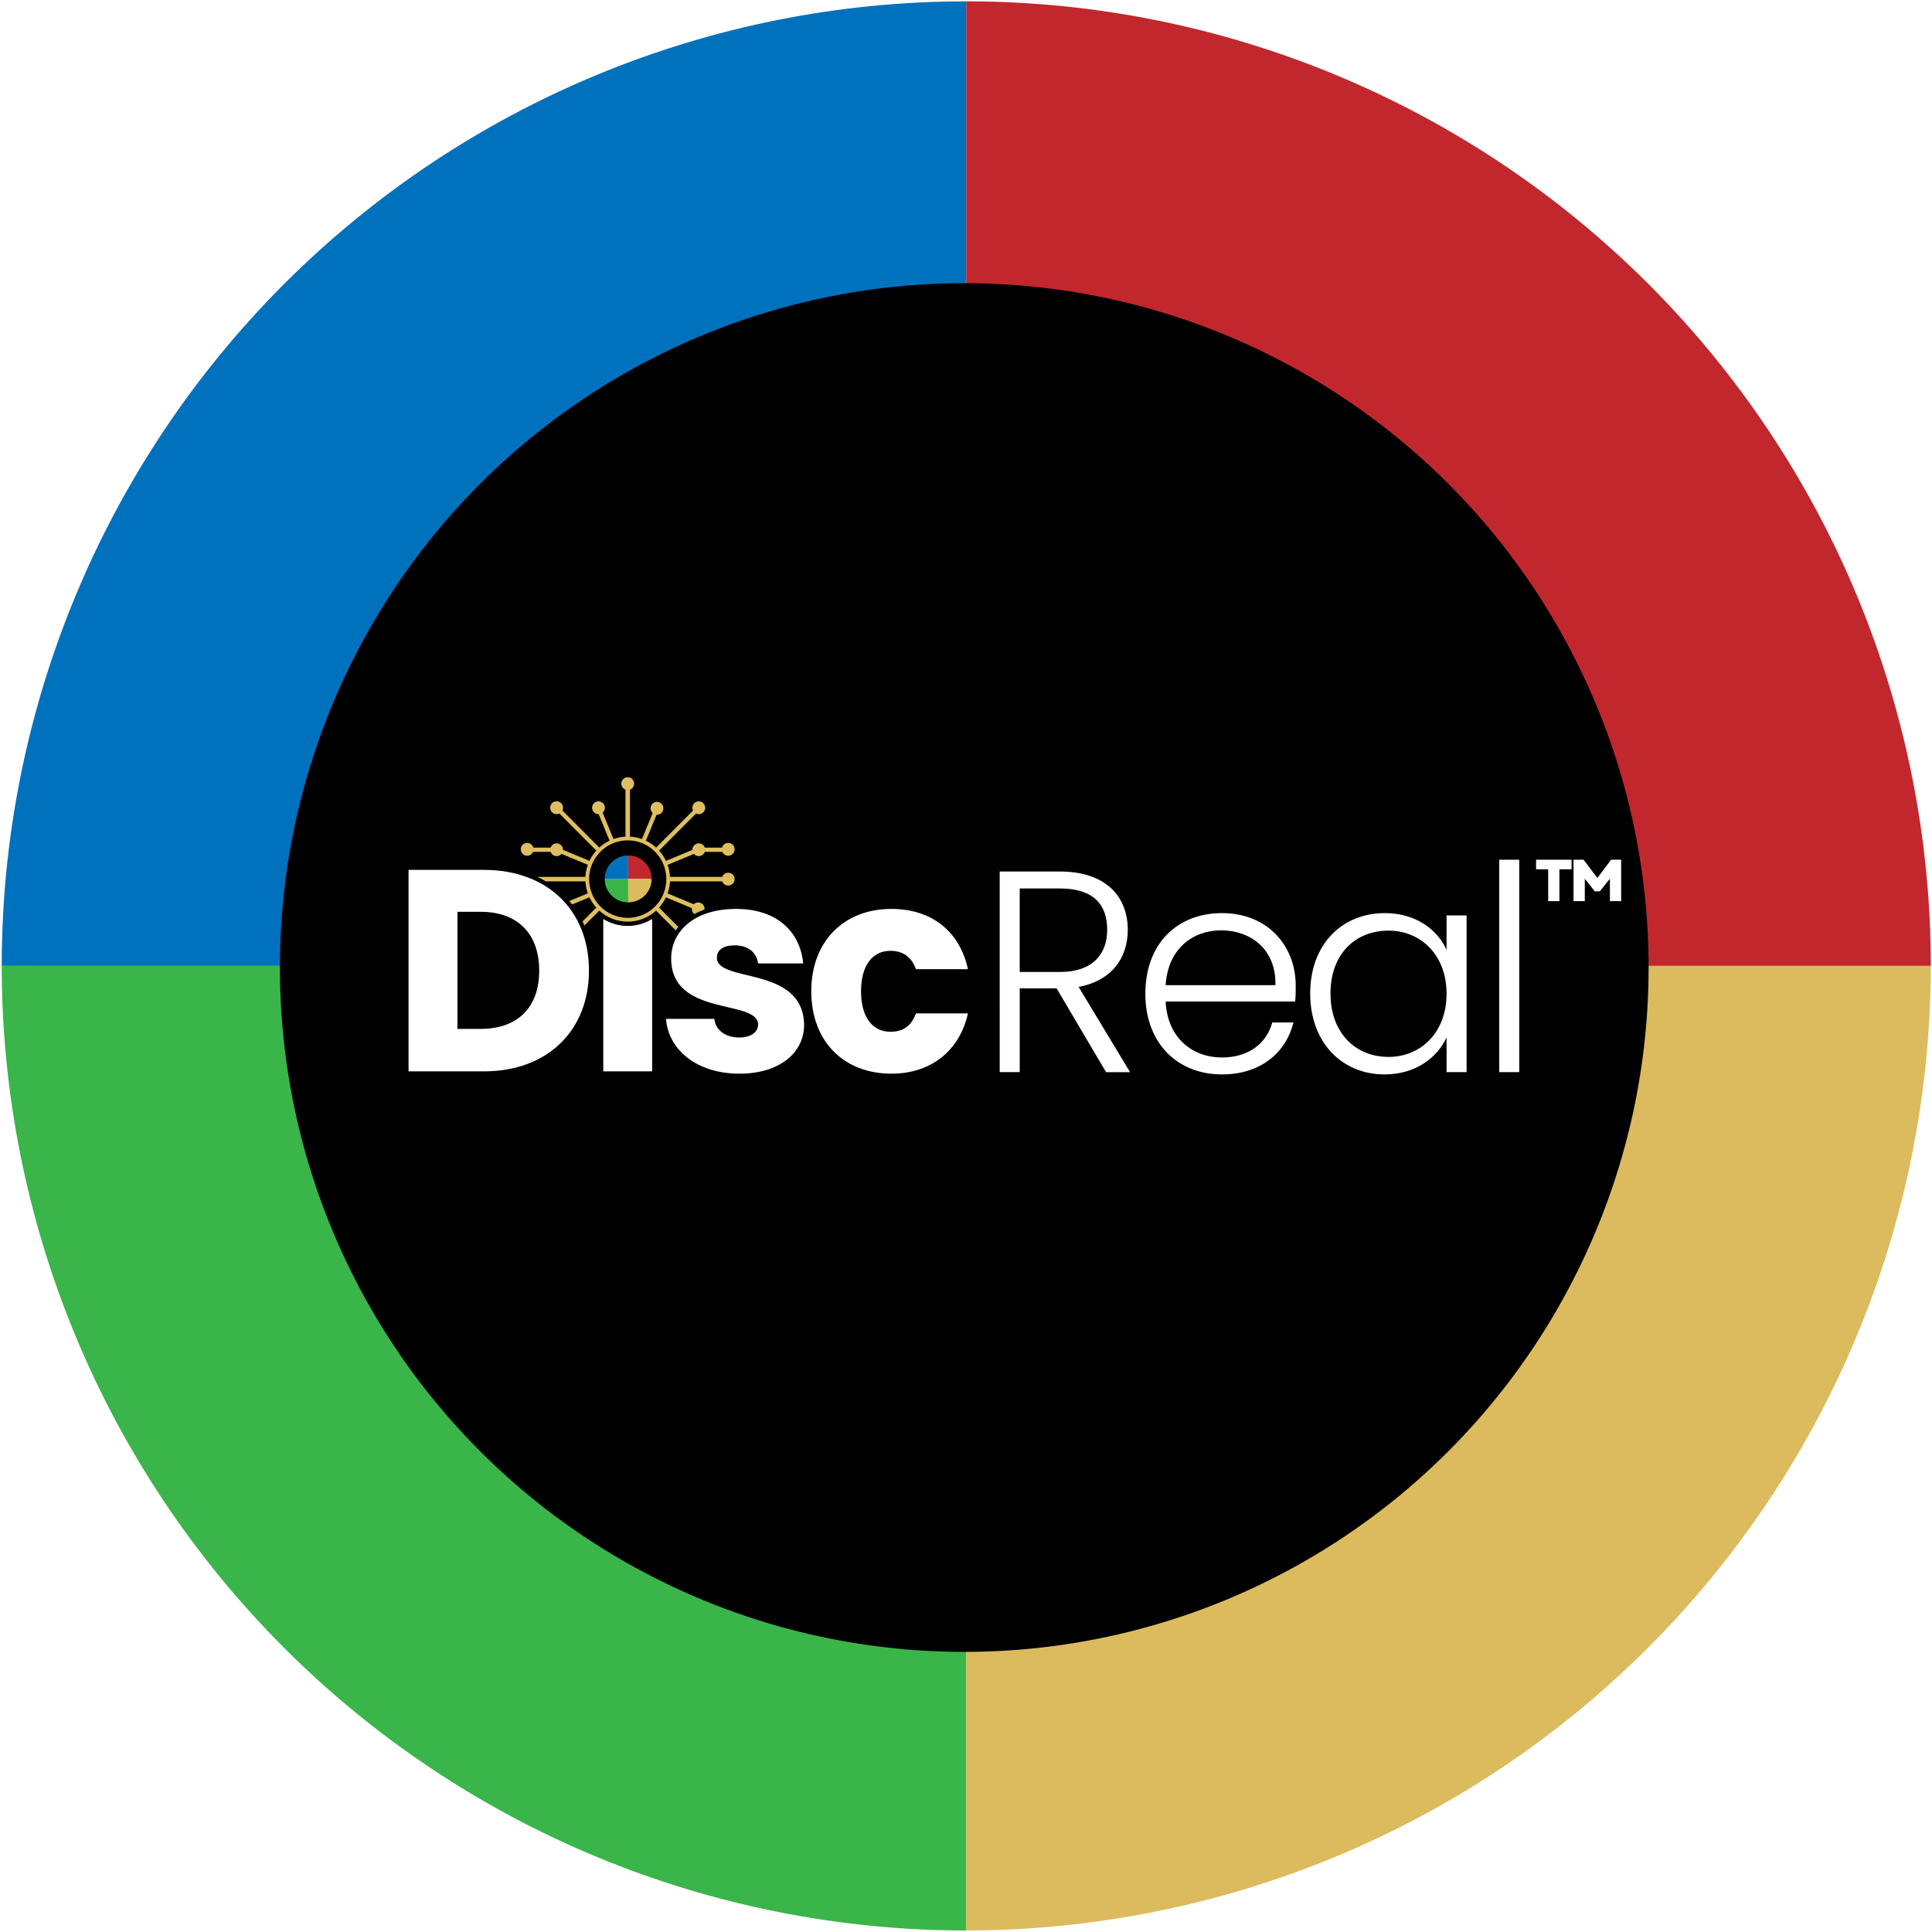 <svg width="380" height="380" viewBox="0 0 380 380" fill="none" xmlns="http://www.w3.org/2000/svg">
<path d="M0.338 189.983C0.338 240.3 20.326 288.556 55.906 324.135C91.485 359.715 139.741 379.703 190.058 379.703V189.983H0.338Z" fill="#39B54A"/>
<path d="M190.058 0.263C139.741 0.263 91.485 20.252 55.906 55.831C20.326 91.41 0.338 139.666 0.338 189.983H190.058V0.263Z" fill="#0071BC"/>
<path d="M190.045 0.263V189.983H379.765C379.765 139.666 359.776 91.41 324.197 55.831C288.618 20.252 240.362 0.263 190.045 0.263Z" fill="#C1272D"/>
<path d="M190.045 379.703C240.348 379.66 288.579 359.658 324.149 324.088C359.719 288.518 379.721 240.287 379.765 189.983H190.045V379.703Z" fill="#DBBB5D"/>
<g filter="url(#filter0_d_2962_291)">
<circle cx="189.658" cy="190.302" r="134.603" fill="black"/>
</g>
<path d="M95.148 171.093H80.359V210.725H95.148C107.742 210.725 115.84 202.652 115.84 190.909C115.84 179.11 107.742 171.093 95.148 171.093ZM94.529 202.37H89.974V179.337H94.529C101.782 179.337 106.056 183.627 106.056 190.91C106.056 198.193 101.782 202.37 94.529 202.37Z" fill="white"/>
<path d="M141.007 188.369C141.007 186.844 142.244 185.941 144.493 185.941C147.191 185.941 148.822 187.352 149.103 189.498H157.988C157.37 183.287 152.868 178.771 144.774 178.771C136.565 178.771 132.01 183.174 132.01 188.538C132.01 200.112 149.103 196.442 149.103 201.523C149.103 202.934 147.81 204.063 145.337 204.063C142.694 204.063 140.725 202.596 140.501 200.394H130.998C131.448 206.491 137.07 211.18 145.449 211.18C153.321 211.18 158.157 207.059 158.157 201.583C157.988 189.837 141.007 193.393 141.007 188.369Z" fill="white"/>
<path d="M159.57 194.974C159.57 185.037 166.093 178.771 175.315 178.771C183.186 178.771 188.754 183.118 190.383 190.627H180.152C179.364 188.425 177.791 187.014 175.148 187.014C171.717 187.014 169.357 189.724 169.357 194.974C169.357 200.224 171.718 202.934 175.148 202.934C177.791 202.934 179.308 201.636 180.152 199.321H190.385C188.755 206.604 183.188 211.177 175.316 211.177C166.093 211.177 159.57 204.966 159.57 194.974Z" fill="white"/>
<path d="M217.771 182.876C217.771 177.904 215.072 174.746 208.437 174.746H200.565V191.179H208.493C214.901 191.17 217.771 187.67 217.771 182.876ZM196.629 171.415H208.439C217.548 171.415 221.821 176.387 221.821 182.876C221.821 188.295 218.785 192.869 212.15 194.111L222.271 210.88H217.548L207.82 194.395H200.567V210.874H196.631L196.629 171.415Z" fill="white"/>
<path d="M240.177 182.985C234.609 182.985 229.717 186.598 229.266 193.771H250.858C251.028 186.598 245.856 182.985 240.177 182.985ZM254.402 201.107C252.997 206.921 248.049 211.325 240.346 211.325C231.63 211.325 225.275 205.228 225.275 195.462C225.275 185.638 231.516 179.597 240.346 179.597C249.342 179.597 254.852 186.034 254.852 193.881C254.852 195.123 254.852 195.913 254.739 196.986H229.268C229.604 204.212 234.609 207.995 240.347 207.995C245.575 207.995 249.118 205.228 250.243 201.107H254.402Z" fill="white"/>
<path d="M257.699 195.405C257.699 185.751 263.94 179.597 272.374 179.597C278.56 179.597 282.777 182.928 284.521 186.824V180.049H288.456V210.874H284.521V204.043C282.721 207.995 278.447 211.325 272.319 211.325C263.94 211.325 257.699 205.059 257.699 195.405ZM284.521 195.462C284.521 187.783 279.401 183.041 273.106 183.041C266.644 183.041 261.692 187.558 261.692 195.405C261.692 203.196 266.639 207.882 273.106 207.882C279.403 207.882 284.521 203.139 284.521 195.462Z" fill="white"/>
<path d="M294.883 210.874V169.096H298.818V210.874H294.883Z" fill="white"/>
<path d="M309.103 169.096H302.125V170.98H304.507V177.247H306.719V170.98H309.102L309.103 169.096Z" fill="white"/>
<path d="M316.878 169.096L314.179 172.689L311.474 169.096H309.496V177.247H311.709V172.833L313.681 175.317H314.657L316.65 172.833V177.247H318.863V169.096H316.878Z" fill="white"/>
<path d="M123.463 177.369C125.916 177.369 127.905 175.372 127.905 172.909C127.905 170.446 125.916 168.45 123.463 168.45C121.01 168.45 119.021 170.446 119.021 172.909C119.021 175.372 121.01 177.369 123.463 177.369Z" fill="white"/>
<path d="M118.654 180.75V210.726H128.269V180.75C126.824 181.645 125.16 182.12 123.462 182.12C121.764 182.12 120.099 181.645 118.654 180.75Z" fill="white"/>
<path d="M143.233 171.645C142.977 171.646 142.727 171.726 142.517 171.873C142.307 172.02 142.147 172.228 142.058 172.469H131.784C131.742 171.662 131.584 170.866 131.313 170.105L136.489 167.954C136.633 168.122 136.818 168.248 137.026 168.321C137.234 168.394 137.457 168.411 137.673 168.37C137.89 168.329 138.092 168.232 138.259 168.089C138.427 167.945 138.553 167.76 138.627 167.551H142.078C142.196 167.825 142.406 168.048 142.672 168.181C142.938 168.314 143.242 168.348 143.53 168.278C143.819 168.207 144.073 168.037 144.249 167.796C144.424 167.556 144.509 167.261 144.489 166.964C144.469 166.666 144.345 166.385 144.138 166.171C143.932 165.957 143.657 165.822 143.362 165.792C143.066 165.761 142.77 165.837 142.524 166.004C142.279 166.172 142.101 166.422 142.021 166.709H138.627C138.527 166.429 138.332 166.193 138.077 166.044C137.821 165.894 137.521 165.839 137.229 165.89C136.937 165.94 136.673 166.092 136.481 166.319C136.29 166.546 136.184 166.833 136.183 167.13C136.183 167.143 136.183 167.156 136.183 167.169L130.99 169.326C130.639 168.59 130.184 167.909 129.639 167.304L136.9 160.013C137.168 160.141 137.473 160.171 137.76 160.095C138.047 160.02 138.299 159.845 138.471 159.602C138.642 159.359 138.722 159.062 138.697 158.765C138.672 158.468 138.543 158.189 138.333 157.978C138.123 157.768 137.845 157.638 137.549 157.613C137.254 157.587 136.958 157.668 136.716 157.84C136.473 158.012 136.299 158.265 136.224 158.554C136.149 158.842 136.179 159.148 136.307 159.417L129.048 166.705C128.446 166.159 127.769 165.704 127.037 165.353L129.147 160.248C129.17 160.248 129.194 160.248 129.219 160.248C129.514 160.248 129.8 160.144 130.026 159.955C130.253 159.766 130.407 159.503 130.461 159.212C130.515 158.92 130.466 158.619 130.322 158.361C130.178 158.102 129.948 157.902 129.673 157.796C129.398 157.69 129.094 157.683 128.815 157.778C128.535 157.873 128.298 158.063 128.143 158.316C127.989 158.568 127.927 158.867 127.969 159.16C128.011 159.453 128.154 159.722 128.373 159.921L126.266 165.029C125.508 164.757 124.714 164.597 123.91 164.555V155.32C124.186 155.215 124.416 155.017 124.561 154.759C124.706 154.502 124.757 154.201 124.704 153.91C124.651 153.619 124.498 153.356 124.272 153.167C124.045 152.977 123.76 152.873 123.465 152.873C123.171 152.873 122.885 152.977 122.659 153.167C122.433 153.356 122.28 153.619 122.227 153.91C122.174 154.201 122.224 154.502 122.369 154.759C122.514 155.017 122.745 155.215 123.021 155.32V164.555C122.219 164.597 121.427 164.756 120.671 165.027L118.53 159.837C118.756 159.645 118.907 159.38 118.957 159.087C119.007 158.794 118.953 158.493 118.804 158.237C118.655 157.98 118.42 157.785 118.142 157.684C117.864 157.584 117.559 157.585 117.282 157.687C117.004 157.79 116.771 157.987 116.624 158.245C116.477 158.502 116.425 158.804 116.477 159.096C116.529 159.388 116.682 159.653 116.909 159.843C117.136 160.034 117.422 160.138 117.718 160.137H117.745L119.893 165.348C119.16 165.699 118.481 166.156 117.879 166.704L110.619 159.415C110.748 159.145 110.778 158.838 110.703 158.548C110.628 158.258 110.453 158.004 110.21 157.831C109.966 157.658 109.67 157.577 109.373 157.602C109.075 157.627 108.797 157.758 108.586 157.969C108.375 158.181 108.245 158.461 108.22 158.759C108.195 159.058 108.275 159.356 108.448 159.6C108.62 159.845 108.873 160.02 109.162 160.095C109.451 160.17 109.757 160.141 110.026 160.011L117.286 167.301C116.742 167.905 116.288 168.585 115.939 169.319L110.739 167.155C110.739 167.147 110.739 167.139 110.739 167.13C110.738 166.832 110.633 166.545 110.442 166.317C110.25 166.09 109.985 165.938 109.693 165.887C109.401 165.837 109.1 165.892 108.845 166.042C108.589 166.192 108.394 166.428 108.294 166.709H104.903C104.822 166.422 104.644 166.173 104.398 166.005C104.153 165.837 103.856 165.762 103.561 165.793C103.265 165.824 102.99 165.959 102.784 166.173C102.578 166.388 102.454 166.669 102.434 166.966C102.415 167.263 102.5 167.558 102.676 167.799C102.852 168.039 103.106 168.209 103.395 168.279C103.683 168.349 103.987 168.315 104.253 168.181C104.519 168.048 104.729 167.825 104.846 167.551H108.296C108.37 167.761 108.498 167.947 108.666 168.091C108.835 168.235 109.039 168.332 109.256 168.372C109.474 168.412 109.699 168.394 109.907 168.319C110.116 168.244 110.301 168.115 110.444 167.945L115.614 170.097C115.341 170.86 115.182 171.659 115.14 172.469H105.71C106.28 172.739 106.832 173.033 107.364 173.351H115.14C115.182 174.156 115.341 174.951 115.611 175.71L111.975 177.221C112.166 177.445 112.351 177.672 112.531 177.901L115.933 176.489C116.282 177.226 116.737 177.907 117.283 178.512L114.585 181.221C114.715 181.49 114.839 181.762 114.957 182.038L117.873 179.113C119.403 180.505 121.394 181.276 123.459 181.276C125.523 181.276 127.514 180.505 129.044 179.113L132.905 182.99C133.068 182.759 133.241 182.535 133.424 182.315L129.638 178.513C130.18 177.909 130.632 177.23 130.98 176.496L136.072 178.615C136.065 178.665 136.062 178.716 136.062 178.767C136.062 178.964 136.109 179.157 136.197 179.333C136.286 179.509 136.414 179.661 136.571 179.778C137.214 179.429 137.883 179.133 138.574 178.892C138.599 178.634 138.546 178.375 138.42 178.149C138.294 177.923 138.102 177.741 137.87 177.628C137.638 177.515 137.377 177.477 137.122 177.517C136.867 177.558 136.631 177.677 136.446 177.857L131.31 175.721C131.582 174.959 131.741 174.162 131.784 173.353H142.054C142.135 173.57 142.272 173.76 142.453 173.903C142.633 174.047 142.85 174.138 143.078 174.166C143.306 174.195 143.538 174.16 143.748 174.066C143.958 173.971 144.138 173.821 144.269 173.631C144.4 173.441 144.477 173.219 144.49 172.988C144.504 172.757 144.455 172.527 144.348 172.323C144.241 172.118 144.08 171.947 143.882 171.828C143.685 171.709 143.459 171.647 143.229 171.648L143.233 171.645ZM115.871 172.909C115.871 171.402 116.317 169.928 117.151 168.675C117.985 167.421 119.171 166.444 120.558 165.867C121.945 165.29 123.471 165.14 124.944 165.434C126.416 165.728 127.769 166.454 128.831 167.52C129.893 168.586 130.616 169.944 130.908 171.422C131.201 172.901 131.051 174.433 130.476 175.826C129.902 177.219 128.929 178.409 127.68 179.247C126.432 180.084 124.964 180.531 123.463 180.531C121.45 180.529 119.52 179.726 118.097 178.297C116.673 176.868 115.873 174.93 115.871 172.909H115.871Z" fill="#DEBE60"/>
<path d="M118.943 172.87C118.943 174.094 119.43 175.268 120.295 176.134C121.161 176.999 122.335 177.486 123.559 177.486V172.87H118.943Z" fill="#39B54A"/>
<path d="M123.559 168.255C122.335 168.255 121.161 168.741 120.295 169.607C119.43 170.473 118.943 171.647 118.943 172.871H123.559V168.255Z" fill="#0071BC"/>
<path d="M123.561 168.255V172.871H128.177C128.177 171.647 127.69 170.473 126.825 169.607C125.959 168.741 124.785 168.255 123.561 168.255Z" fill="#C1272D"/>
<path d="M123.561 177.486C124.784 177.485 125.958 176.998 126.823 176.133C127.689 175.267 128.176 174.094 128.177 172.87H123.561V177.486Z" fill="#DBBB5D"/>
<defs>
<filter id="filter0_d_2962_291" x="45.055" y="45.699" width="289.207" height="289.207" filterUnits="userSpaceOnUse" color-interpolation-filters="sRGB">
<feFlood flood-opacity="0" result="BackgroundImageFix"/>
<feColorMatrix in="SourceAlpha" type="matrix" values="0 0 0 0 0 0 0 0 0 0 0 0 0 0 0 0 0 0 127 0" result="hardAlpha"/>
<feOffset/>
<feGaussianBlur stdDeviation="5"/>
<feComposite in2="hardAlpha" operator="out"/>
<feColorMatrix type="matrix" values="0 0 0 0 0 0 0 0 0 0 0 0 0 0 0 0 0 0 0.25 0"/>
<feBlend mode="normal" in2="BackgroundImageFix" result="effect1_dropShadow_2962_291"/>
<feBlend mode="normal" in="SourceGraphic" in2="effect1_dropShadow_2962_291" result="shape"/>
</filter>
</defs>
</svg>
